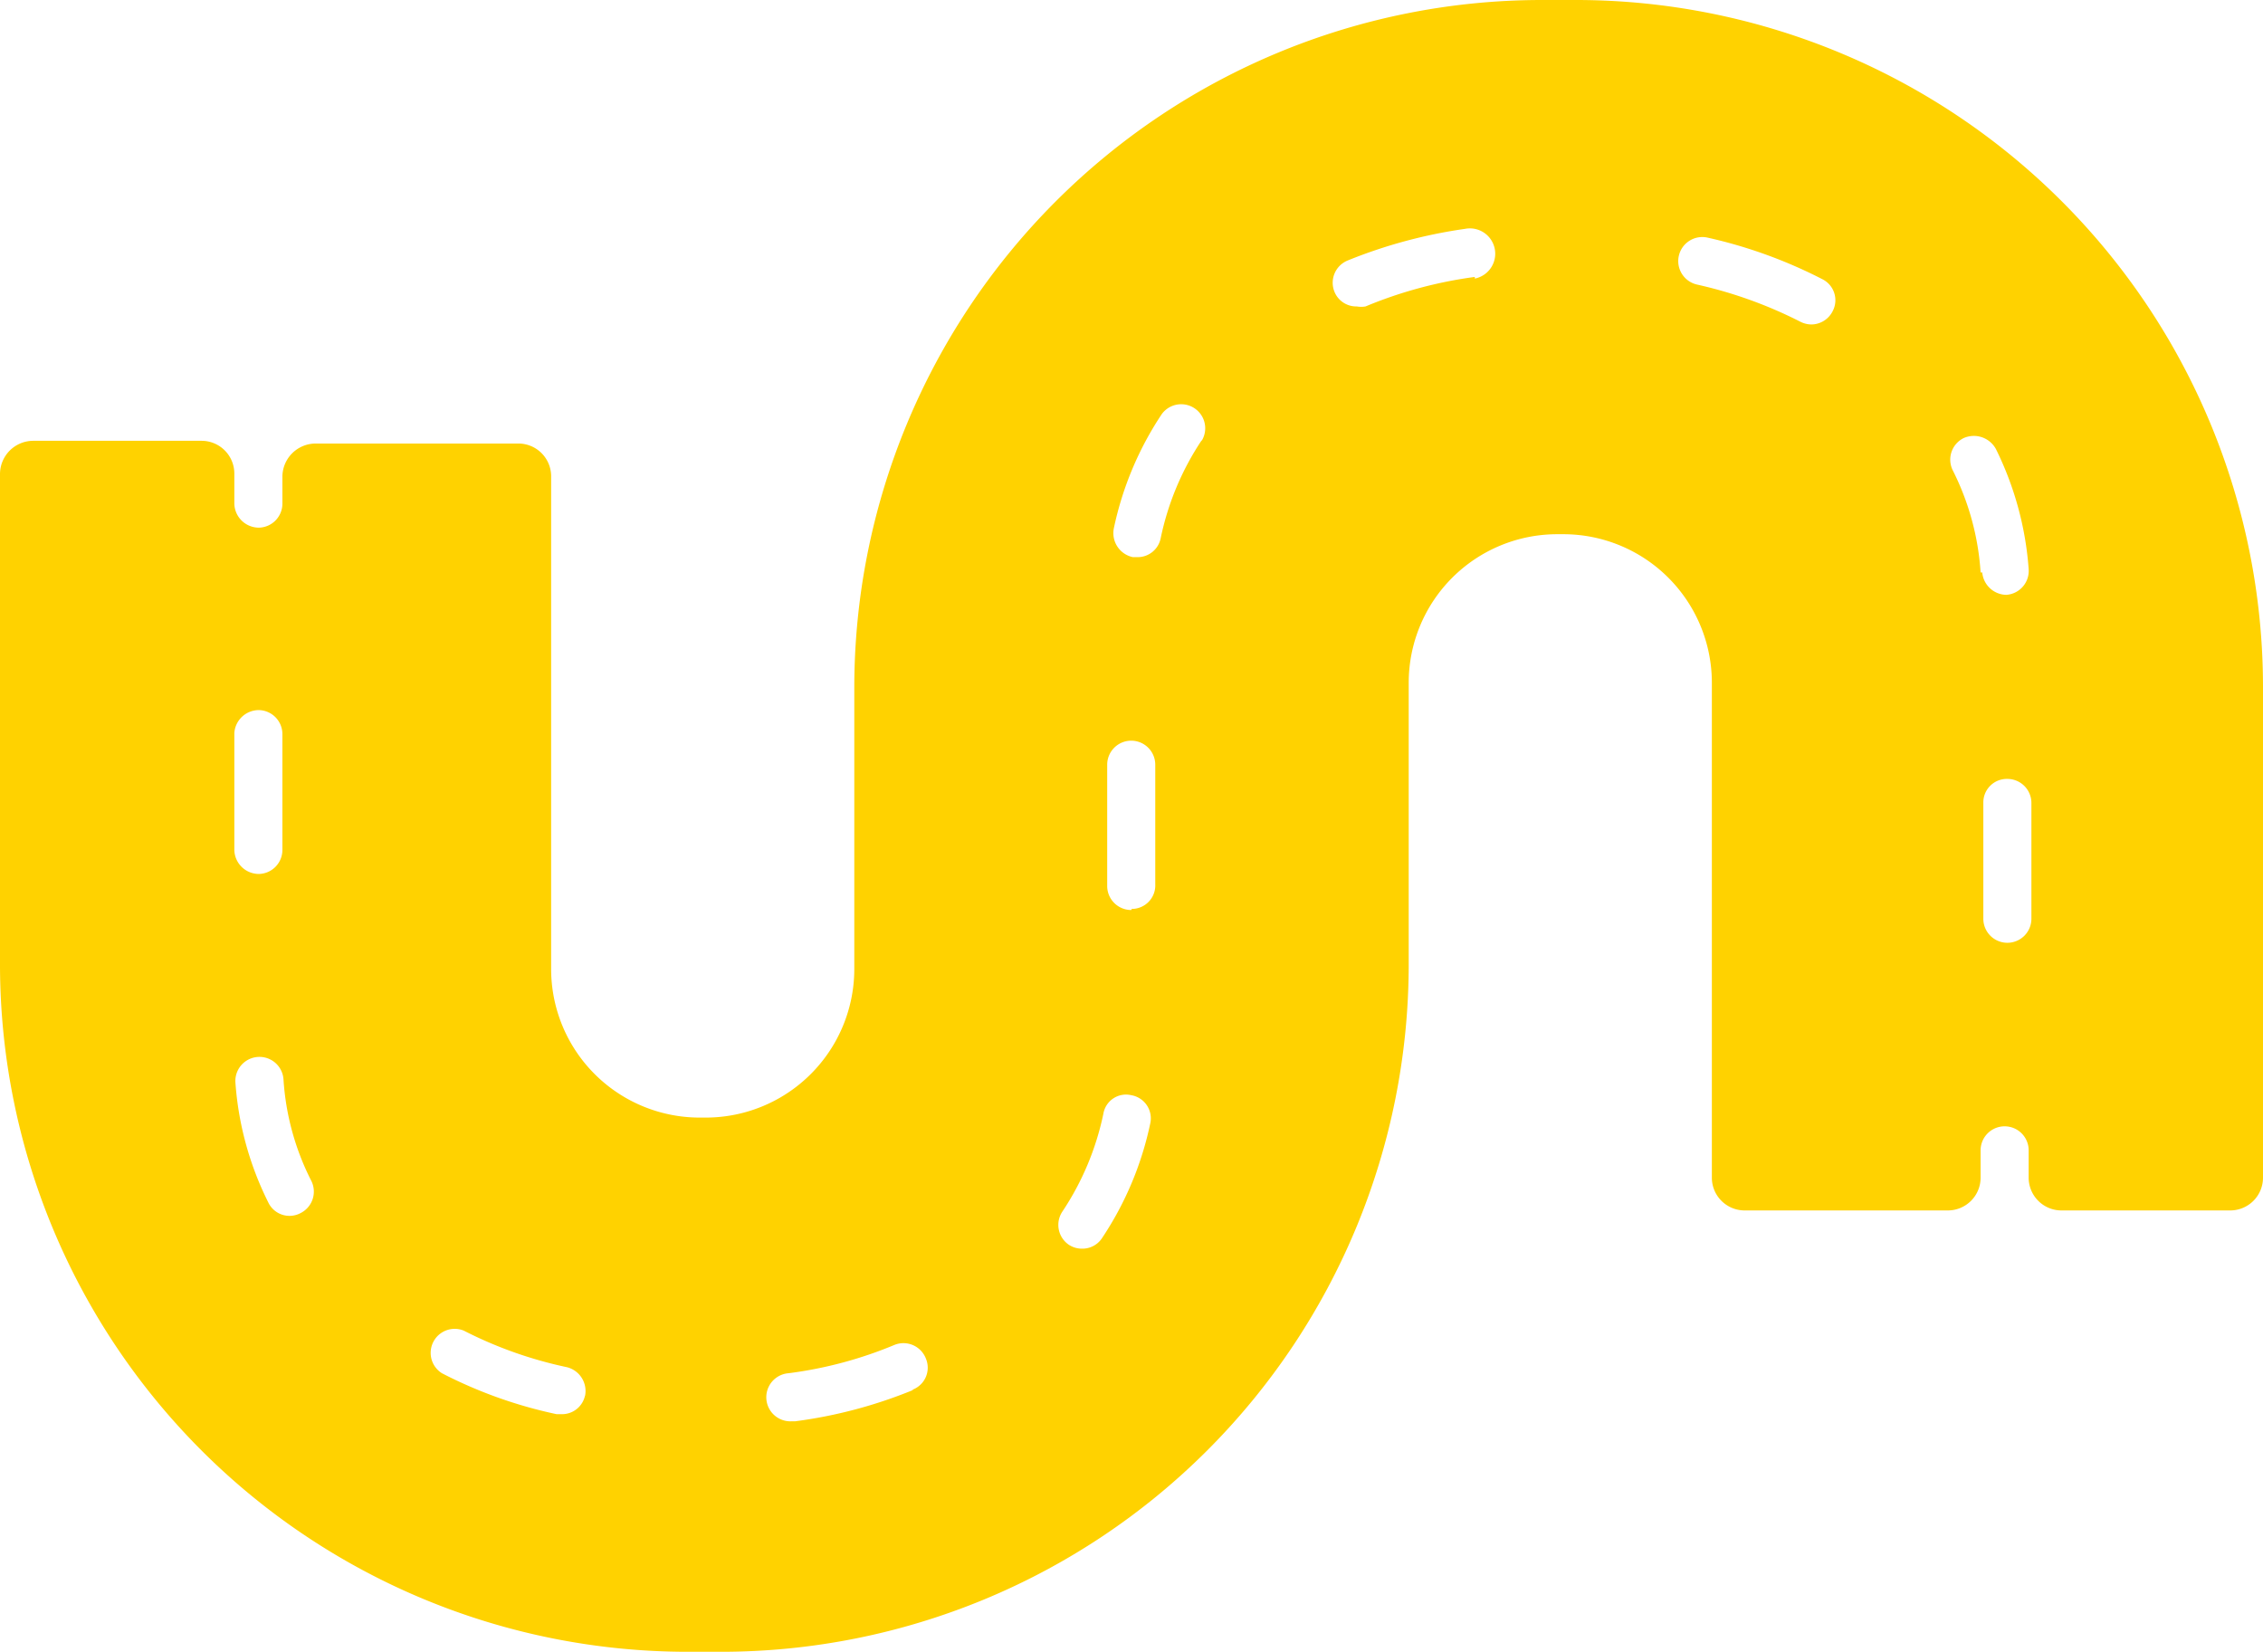 <svg xmlns="http://www.w3.org/2000/svg" viewBox="0 0 41.43 30.24"><defs><style>.cls-1{fill:#ffd200;}</style></defs><g id="Layer_2" data-name="Layer 2"><g id="icons_yellow"><path class="cls-1" d="M28.85,0h-.62A12.59,12.59,0,0,0,15.64,12.59v2.53h0v2.61a2.72,2.72,0,0,1-2.72,2.73h-.11a2.72,2.72,0,0,1-2.72-2.73v-9a.6.6,0,0,0-.6-.61H5.78a.61.61,0,0,0-.61.61v.49a.44.44,0,0,1-.43.44.45.45,0,0,1-.45-.44V8.68a.6.6,0,0,0-.6-.61H.61A.61.61,0,0,0,0,8.68v9A12.59,12.59,0,0,0,12.58,30.24h.62A12.59,12.59,0,0,0,25.79,17.65V15.12h0V12.5a2.72,2.72,0,0,1,2.72-2.72h.11a2.72,2.72,0,0,1,2.72,2.72v9.06a.6.6,0,0,0,.61.6h3.7a.6.6,0,0,0,.61-.6v-.5a.44.44,0,0,1,.44-.44.44.44,0,0,1,.44.44v.5a.6.6,0,0,0,.6.6h3.08a.6.6,0,0,0,.61-.6v-9A12.58,12.58,0,0,0,28.85,0M4.29,13.42A.45.45,0,0,1,4.74,13a.44.44,0,0,1,.43.44v2.12a.44.44,0,0,1-.43.44.45.45,0,0,1-.45-.44ZM5.5,22.21a.43.43,0,0,1-.59-.2,5.82,5.82,0,0,1-.6-2.19.44.44,0,1,1,.88-.06,4.75,4.75,0,0,0,.51,1.86.44.44,0,0,1-.2.59m5.21,3.34a.43.43,0,0,1-.43.34h-.09a8.33,8.33,0,0,1-2.1-.75.44.44,0,0,1,.4-.78,7.58,7.58,0,0,0,1.89.67.45.45,0,0,1,.33.53m6-.11a8.63,8.63,0,0,1-2.15.57h-.06a.44.44,0,0,1-.06-.88,7.51,7.51,0,0,0,1.94-.52.44.44,0,0,1,.57.25.43.43,0,0,1-.24.57m4.35-4.88a6,6,0,0,1-.88,2.1.43.43,0,0,1-.37.2.44.44,0,0,1-.24-.07.44.44,0,0,1-.12-.61,5.1,5.1,0,0,0,.75-1.79.42.42,0,0,1,.51-.34.43.43,0,0,1,.35.51m-.35-3.9h0a.44.44,0,0,1-.44-.43l0-1.1h0V14a.44.44,0,0,1,.44-.44.44.44,0,0,1,.44.44v1.1h0l0,1.09a.43.43,0,0,1-.43.45M22,8.06a5.1,5.1,0,0,0-.75,1.79.43.43,0,0,1-.43.35h-.08a.45.45,0,0,1-.35-.52,6,6,0,0,1,.88-2.1.44.44,0,0,1,.73.49m5-3A7.92,7.92,0,0,0,25,5.61a.45.45,0,0,1-.16,0,.43.43,0,0,1-.41-.27.44.44,0,0,1,.24-.57,9.1,9.1,0,0,1,2.15-.58A.44.44,0,0,1,27,5.1m6.55.6a.44.44,0,0,1-.39.24.46.46,0,0,1-.2-.05,8,8,0,0,0-1.89-.68.44.44,0,0,1,.19-.86,8.76,8.76,0,0,1,2.1.76.43.43,0,0,1,.19.59m2.71,4.78a4.84,4.84,0,0,0-.51-1.87.44.44,0,0,1,.2-.59.46.46,0,0,1,.59.2,5.92,5.92,0,0,1,.6,2.2.44.44,0,0,1-.41.47h0a.45.45,0,0,1-.44-.41m.9,6.34a.44.44,0,0,1-.44.44.44.44,0,0,1-.44-.44V14.7a.43.43,0,0,1,.44-.44.44.44,0,0,1,.44.44Z"/></g></g></svg>